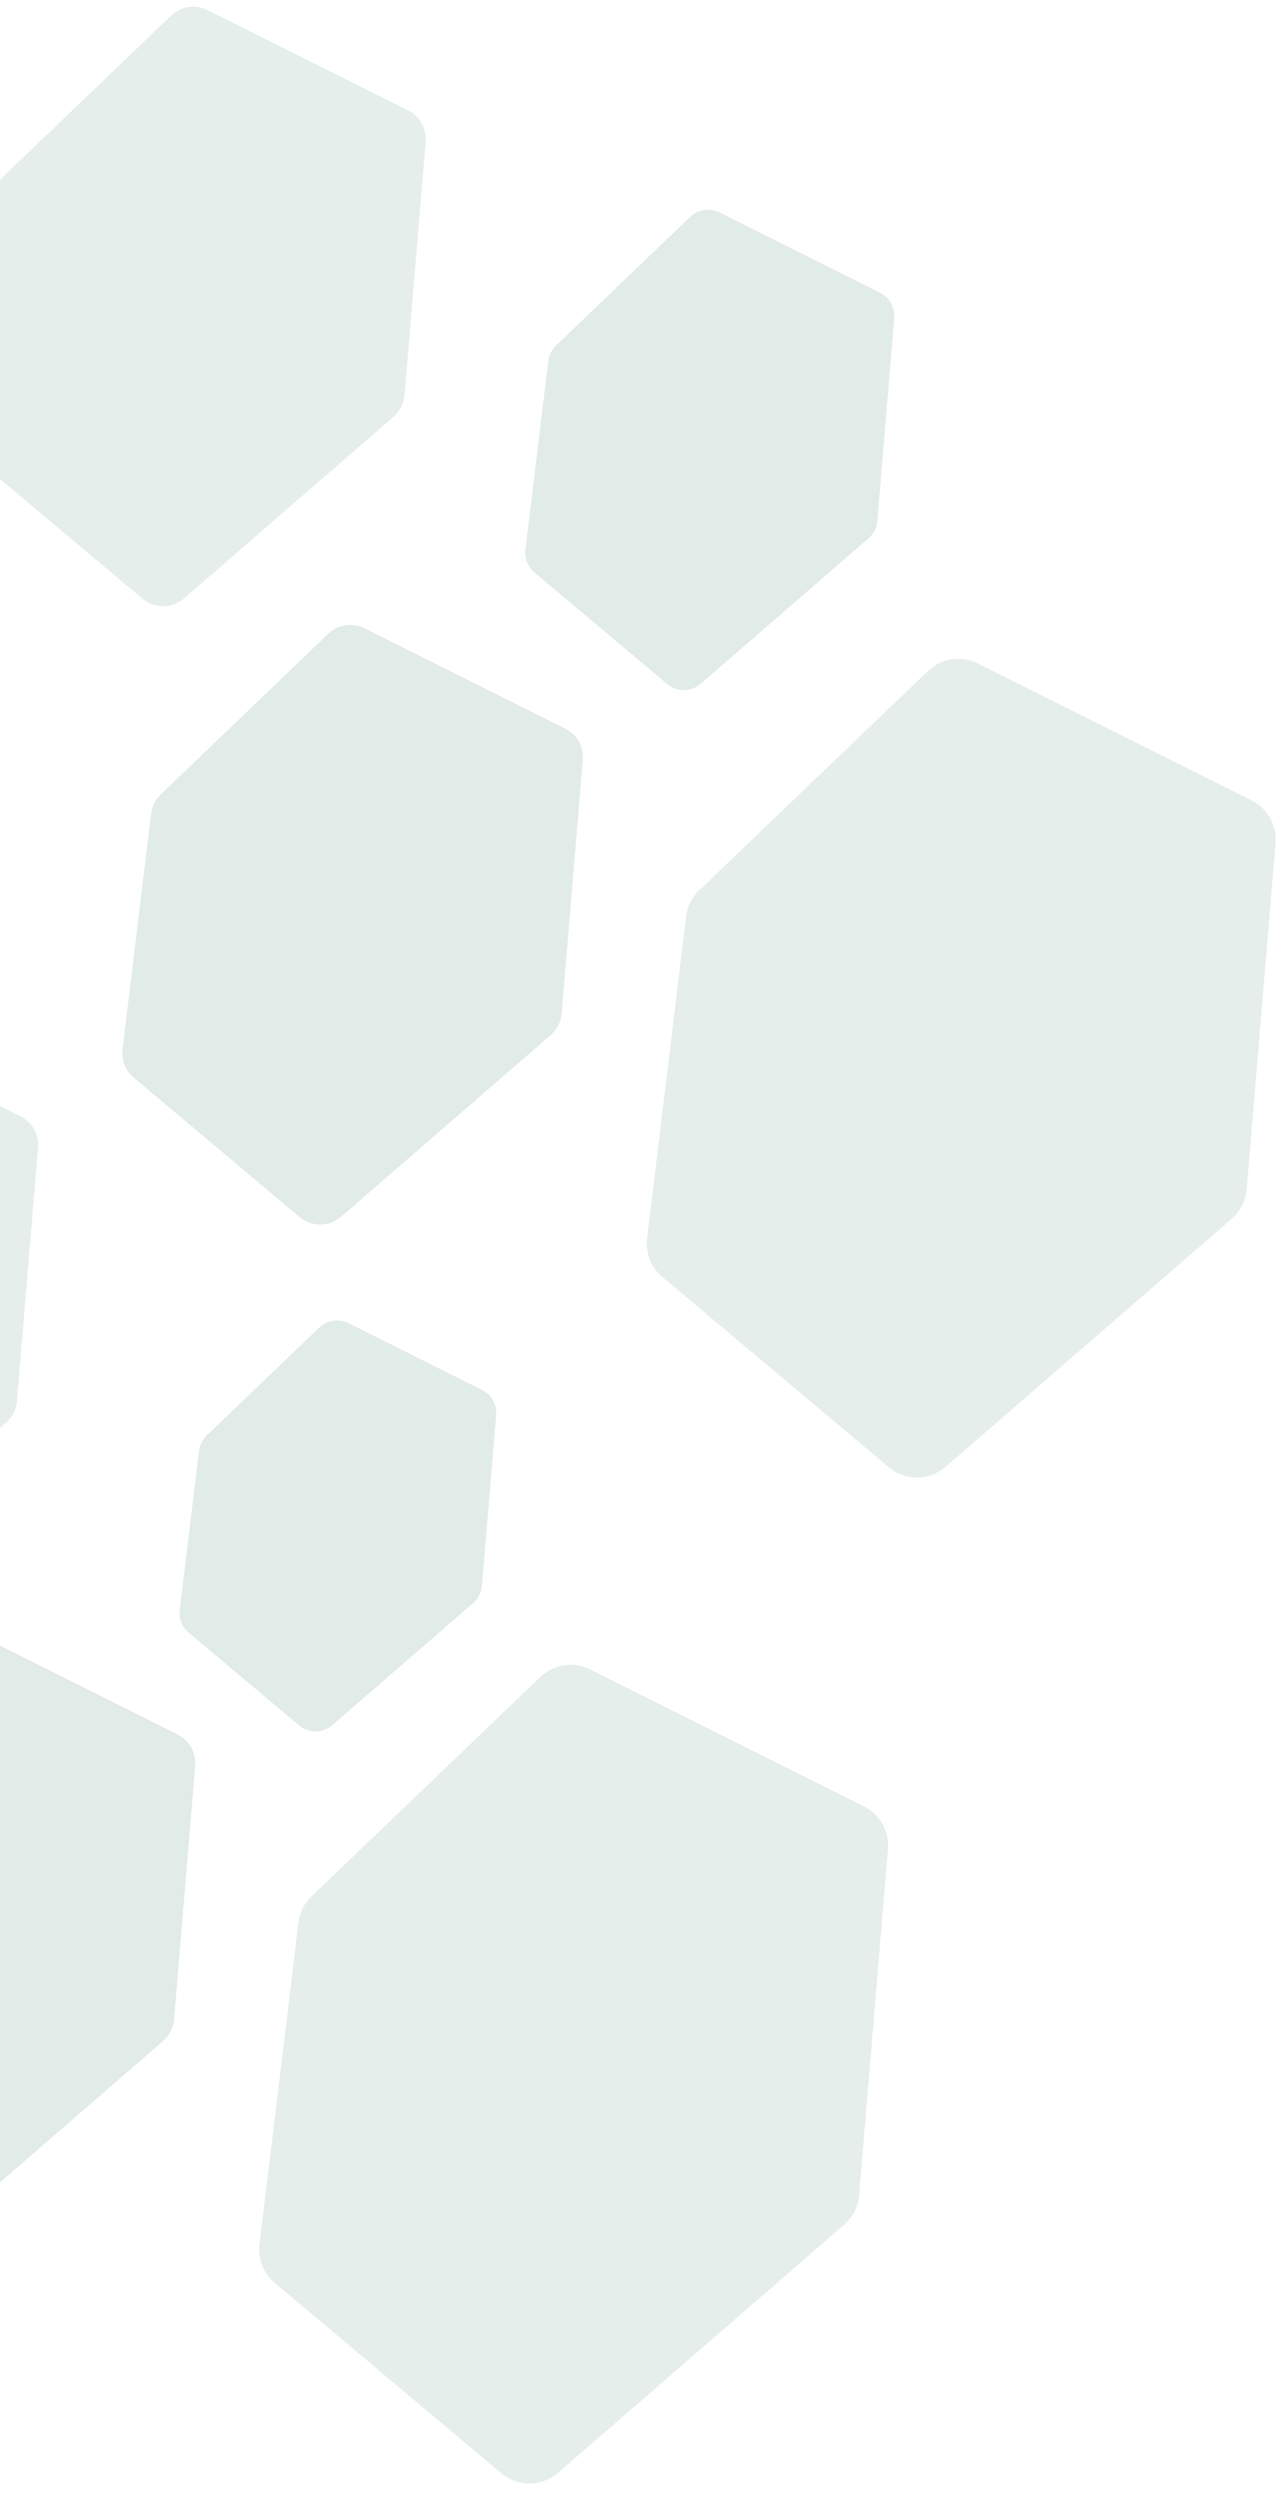 <svg width="244" height="477" viewBox="0 0 244 477" fill="none" xmlns="http://www.w3.org/2000/svg">
<path opacity="0.16" d="M49.544 428.341L56.986 366.941C57.218 365.028 58.105 363.254 59.497 361.921L103.168 320.069C105.714 317.629 109.519 317.053 112.674 318.63L164.947 344.766C167.999 346.292 169.814 349.523 169.531 352.923L164.024 419.009C163.843 421.181 162.82 423.195 161.173 424.623L106.536 471.975C103.436 474.661 98.844 474.696 95.703 472.058L52.461 435.735C50.302 433.921 49.205 431.14 49.544 428.341Z" fill="#619384"/>
<path opacity="0.16" d="M123.544 236.341L130.986 174.941C131.218 173.028 132.105 171.254 133.497 169.921L177.168 128.069C179.714 125.629 183.519 125.053 186.674 126.63L238.947 152.766C241.999 154.292 243.814 157.523 243.531 160.923L238.024 227.009C237.843 229.181 236.82 231.195 235.173 232.623L180.536 279.975C177.436 282.661 172.844 282.696 169.703 280.058L126.461 243.735C124.302 241.921 123.205 239.14 123.544 236.341Z" fill="#619384"/>
<path opacity="0.16" d="M-50.602 392.269L-45.152 347.305C-44.982 345.904 -44.332 344.605 -43.313 343.629L-11.332 312.98C-9.467 311.193 -6.681 310.771 -4.371 311.926L33.91 331.066C36.145 332.184 37.474 334.549 37.267 337.04L33.234 385.436C33.101 387.026 32.352 388.501 31.146 389.546L-8.866 424.223C-11.135 426.19 -14.498 426.216 -16.798 424.284L-48.466 397.684C-50.047 396.356 -50.85 394.319 -50.602 392.269Z" fill="#427E6C"/>
<path opacity="0.16" d="M23.398 200.269L28.848 155.305C29.018 153.904 29.668 152.605 30.687 151.629L62.668 120.98C64.533 119.193 67.319 118.771 69.629 119.926L107.91 139.066C110.145 140.184 111.474 142.549 111.267 145.04L107.234 193.436C107.101 195.026 106.352 196.501 105.146 197.546L65.135 232.223C62.865 234.19 59.502 234.216 57.202 232.284L25.534 205.684C23.953 204.356 23.15 202.319 23.398 200.269Z" fill="#427E6C"/>
<path opacity="0.16" d="M-80.602 274.269L-75.152 229.305C-74.982 227.904 -74.332 226.605 -73.313 225.629L-41.332 194.98C-39.467 193.193 -36.681 192.771 -34.371 193.926L3.91 213.066C6.145 214.184 7.474 216.549 7.267 219.04L3.234 267.436C3.101 269.026 2.352 270.501 1.146 271.546L-38.865 306.223C-41.135 308.19 -44.498 308.216 -46.798 306.284L-78.466 279.684C-80.047 278.356 -80.85 276.319 -80.602 274.269Z" fill="#619384"/>
<path opacity="0.16" d="M-6.602 82.269L-1.152 37.305C-0.982 35.904 -0.332 34.605 0.687 33.629L32.668 2.98C34.533 1.193 37.319 0.771 39.629 1.926L77.91 21.066C80.145 22.184 81.474 24.549 81.267 27.04L77.234 75.436C77.101 77.026 76.352 78.501 75.146 79.546L35.135 114.223C32.865 116.19 29.502 116.216 27.202 114.284L-4.466 87.684C-6.047 86.356 -6.85 84.319 -6.602 82.269Z" fill="#619384"/>
<path opacity="0.16" d="M34.319 307.277L37.996 276.931C38.133 275.808 38.653 274.767 39.469 273.985L60.957 253.388C62.451 251.956 64.684 251.618 66.535 252.544L92.035 265.297C93.826 266.192 94.891 268.087 94.725 270.083L92.01 302.662C91.904 303.936 91.304 305.118 90.338 305.956L63.451 329.263C61.632 330.84 58.937 330.86 57.094 329.312L36.03 311.615C34.764 310.551 34.12 308.919 34.319 307.277Z" fill="#427E6C"/>
<path opacity="0.16" d="M100.319 104.919L104.686 68.891C104.822 67.769 105.343 66.728 106.159 65.945L131.785 41.388C133.279 39.956 135.511 39.618 137.362 40.543L168.035 55.88C169.826 56.775 170.891 58.67 170.725 60.666L167.493 99.444C167.387 100.718 166.787 101.9 165.82 102.737L133.761 130.522C131.942 132.099 129.247 132.119 127.404 130.571L102.031 109.257C100.764 108.193 100.12 106.561 100.319 104.919Z" fill="#427E6C"/>
</svg>
